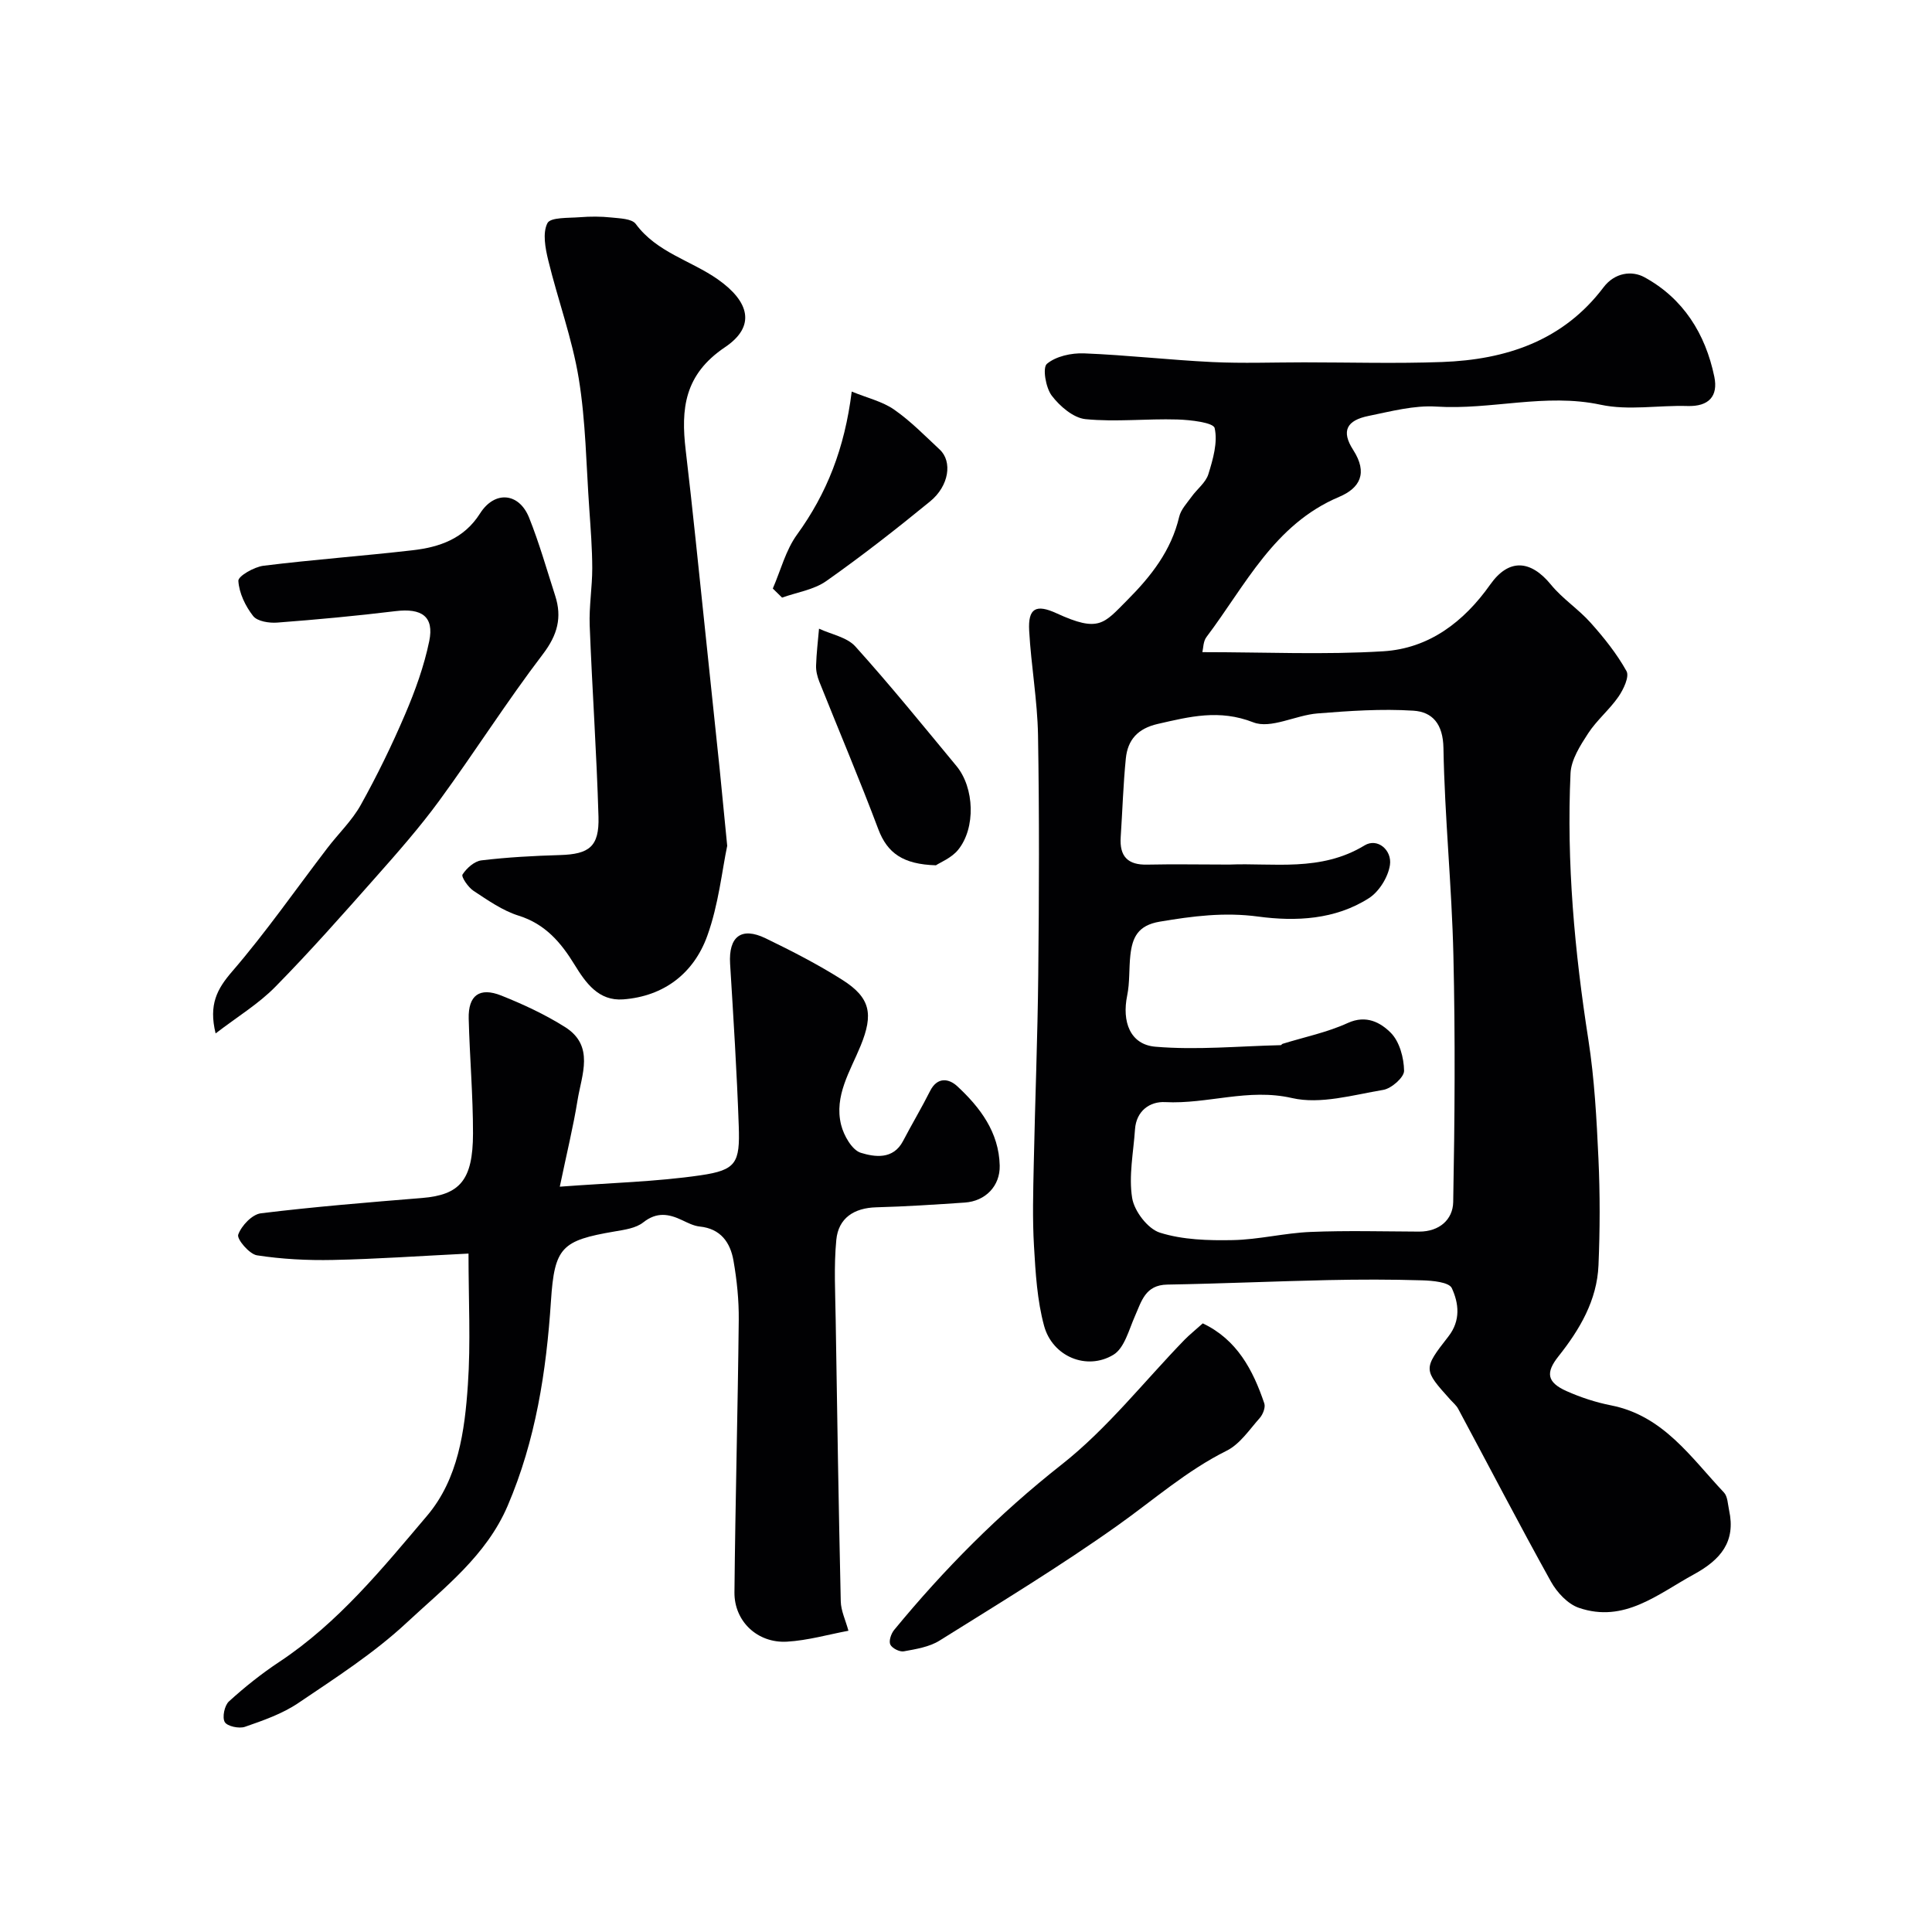 <svg enable-background="new 0 0 400 400" viewBox="0 0 400 400" xmlns="http://www.w3.org/2000/svg"><g fill="#010103"><path d="m248.94 135.02c13 0 25.27.57 37.46-.18 9.43-.58 16.65-6.05 22.14-13.82 3.84-5.44 8.36-5.12 12.57.03 2.38 2.92 5.7 5.06 8.21 7.88 2.77 3.1 5.42 6.41 7.43 10.02.63 1.14-.62 3.78-1.66 5.29-1.86 2.69-4.5 4.86-6.28 7.59-1.64 2.52-3.52 5.45-3.65 8.28-.84 18.51.84 36.88 3.7 55.18 1.26 8.11 1.7 16.37 2.08 24.58.34 7.35.32 14.73.01 22.08-.3 7.27-3.89 13.33-8.3 18.88-2.65 3.34-2.41 5.35 1.68 7.18 2.94 1.31 6.08 2.34 9.24 2.96 10.82 2.14 16.53 10.8 23.35 18.03.78.83.8 2.42 1.07 3.68 1.42 6.52-1.75 10.24-7.26 13.26-7.53 4.11-14.45 10.16-23.85 6.94-2.3-.79-4.53-3.19-5.77-5.42-6.57-11.83-12.81-23.85-19.21-35.78-.38-.71-1.06-1.27-1.62-1.89-5.59-6.23-5.7-6.31-.41-13.08 2.6-3.33 2.15-6.91.71-10.02-.58-1.24-3.99-1.55-6.13-1.61-6.49-.2-12.99-.19-19.49-.05-11.1.24-22.19.74-33.29.93-4.56.08-5.32 3.43-6.71 6.57-1.24 2.81-2.17 6.59-4.44 7.96-5.53 3.34-12.62.36-14.35-5.98-1.44-5.29-1.77-10.94-2.09-16.46-.34-5.68-.17-11.4-.05-17.09.27-13.1.8-26.19.93-39.29.17-16.49.23-32.99-.05-49.48-.13-7.21-1.43-14.39-1.83-21.6-.26-4.67 1.4-5.58 5.68-3.61 8.8 4.04 9.77 2.14 14.62-2.72 4.96-4.98 9.11-10.26 10.76-17.27.35-1.5 1.6-2.81 2.55-4.13 1.14-1.6 2.95-2.94 3.49-4.69.96-3.09 1.97-6.59 1.3-9.54-.26-1.15-5.01-1.7-7.74-1.78-6.33-.19-12.72.55-18.99-.07-2.52-.25-5.33-2.67-7-4.87-1.25-1.65-1.94-5.79-1-6.58 1.88-1.58 5.08-2.27 7.68-2.17 8.87.35 17.71 1.37 26.57 1.8 6.32.3 12.66.06 18.99.06 9.53 0 19.07.28 28.58-.07 13.21-.48 25.05-4.38 33.42-15.46 2.33-3.08 5.89-3.5 8.46-2.1 8.05 4.39 12.64 11.72 14.48 20.6.83 4.02-1.12 6.21-5.56 6.07-5.99-.18-12.21.97-17.95-.26-11.48-2.46-22.67 1.11-34.03.38-4.62-.3-9.4.99-14.03 1.93-4.55.92-5.73 3.11-3.2 7.04 3.1 4.82 1.39 7.91-2.92 9.73-13.46 5.68-19.38 18.32-27.44 28.99-.7.9-.67 2.36-.86 3.15zm5.57 43.98c9.12-.38 18.94 1.56 28.01-3.97 2.68-1.63 5.72.99 5.25 4.08-.38 2.49-2.24 5.5-4.36 6.85-6.95 4.45-15.12 4.85-22.88 3.81-7.05-.95-13.6-.1-20.42 1.05-4.53.76-5.67 3.28-6.08 6.94-.31 2.78-.1 5.65-.66 8.36-1.11 5.4.59 10.14 5.83 10.59 8.58.73 17.29-.12 25.95-.32.14 0 .25-.23.4-.28 4.51-1.4 9.23-2.36 13.49-4.31 3.85-1.76 6.81-.07 8.91 2.03 1.81 1.82 2.71 5.17 2.75 7.86.02 1.36-2.62 3.68-4.32 3.96-6.26 1.05-13 3.04-18.88 1.69-9.1-2.09-17.51 1.3-26.27.84-3.14-.17-5.98 1.79-6.24 5.65-.32 4.75-1.33 9.62-.59 14.2.44 2.73 3.24 6.39 5.75 7.18 4.73 1.49 10.02 1.64 15.07 1.54 5.38-.1 10.72-1.47 16.11-1.69 7.49-.31 14.99-.1 22.49-.07 4.17.01 6.98-2.48 7.05-6.12.32-17.02.44-34.07.04-51.09-.33-14.31-1.81-28.6-2.06-42.92-.09-4.98-2.28-7.47-6.22-7.72-6.59-.42-13.27.04-19.87.57-4.51.36-9.66 3.26-13.28 1.84-7.05-2.75-13.16-1.18-19.77.33-4.15.95-6.23 3.28-6.62 7.16-.54 5.4-.7 10.84-1.06 16.27-.27 3.99 1.45 5.81 5.53 5.7 5.46-.12 10.96-.01 16.95-.01z"/><path d="m175.66 337.63c-4.14.77-8.41 2.01-12.73 2.26-6.11.35-10.93-4.22-10.87-10.22.18-18.8.69-37.59.89-56.38.04-4.09-.38-8.24-1.09-12.28-.65-3.75-2.64-6.63-6.99-7.07-1.25-.13-2.48-.77-3.65-1.32-2.78-1.32-5.25-1.74-8.04.46-1.52 1.21-3.88 1.53-5.92 1.88-10.99 1.87-12.46 3.27-13.19 14.4-.96 14.6-3.16 28.84-8.97 42.41-4.43 10.34-13.15 16.97-20.93 24.22-6.77 6.3-14.71 11.4-22.42 16.61-3.3 2.23-7.24 3.6-11.04 4.92-1.21.42-3.68-.11-4.18-.99-.56-.99-.05-3.43.87-4.27 3.26-2.97 6.75-5.75 10.42-8.18 12.2-8.08 21.32-19.31 30.6-30.26 6.45-7.61 7.8-17.53 8.45-27.14.6-8.68.13-17.44.13-27.14-10.32.51-19.19 1.14-28.07 1.32-5.24.11-10.56-.16-15.73-.96-1.58-.25-4.21-3.36-3.88-4.28.66-1.85 2.88-4.2 4.7-4.42 11.09-1.36 22.23-2.26 33.37-3.17 7.8-.64 10.52-3.66 10.54-13.33.01-7.93-.69-15.86-.89-23.8-.12-4.81 2.23-6.58 6.75-4.78 4.54 1.81 9.05 3.91 13.18 6.51 6.2 3.9 3.45 9.89 2.6 15.19-.88 5.44-2.2 10.81-3.67 17.87 10.62-.8 19.97-1.02 29.16-2.36 7.36-1.08 8.16-2.55 7.89-10.2-.39-11.2-1.1-22.39-1.79-33.58-.34-5.62 2.3-7.73 7.36-5.28 5.41 2.62 10.79 5.38 15.86 8.59 5.86 3.71 6.48 7.1 3.81 13.64-2.15 5.26-5.53 10.38-4.05 16.38.55 2.22 2.27 5.25 4.1 5.8 2.85.87 6.68 1.47 8.73-2.45 1.81-3.47 3.83-6.84 5.59-10.34 1.51-3.01 3.91-2.59 5.63-1 4.75 4.41 8.62 9.52 8.79 16.42.1 4.22-2.93 7.38-7.25 7.67-6.09.41-12.19.82-18.29.98-4.63.12-7.85 2.23-8.29 6.73-.53 5.47-.21 11.03-.13 16.55.3 19.43.61 38.86 1.05 58.29.04 1.96.99 3.9 1.59 6.1z"/><path d="m150.56 175.12c-1.07 5.07-1.78 12.17-4.14 18.68-2.79 7.69-8.92 12.47-17.39 13.11-5.08.38-7.74-3.37-10.1-7.22-2.79-4.55-6.05-8.39-11.55-10.11-3.33-1.04-6.37-3.19-9.34-5.14-1.11-.73-2.58-2.9-2.28-3.38.84-1.31 2.46-2.76 3.92-2.93 5.39-.65 10.84-.94 16.27-1.1 6.02-.18 8.14-1.73 7.96-7.92-.38-13.21-1.31-26.4-1.82-39.61-.15-3.94.53-7.91.53-11.86-.01-4.08-.33-8.16-.61-12.23-.64-9.03-.73-18.16-2.19-27.07-1.36-8.27-4.32-16.26-6.31-24.44-.61-2.51-1.21-5.68-.17-7.7.64-1.25 4.38-1.04 6.74-1.23 2.15-.17 4.35-.17 6.49.06 1.75.19 4.24.23 5.06 1.34 4.35 5.9 11.41 7.55 16.99 11.47 6.54 4.6 7.93 9.71 1.49 14.04-8.44 5.68-9.16 12.75-8.14 21.36 1.45 12.22 2.66 24.46 3.96 36.7 1.04 9.79 2.06 19.59 3.08 29.38.46 4.6.9 9.19 1.55 15.8z"/><path d="m44.64 213.96c-1.46-5.99.3-9.2 3.41-12.81 7.03-8.15 13.2-17.04 19.76-25.61 2.28-2.98 5.09-5.66 6.89-8.9 3.38-6.07 6.44-12.35 9.17-18.74 2.09-4.88 3.93-9.98 5-15.16 1.05-5.11-1.56-6.87-6.98-6.21-8.14.99-16.31 1.75-24.48 2.37-1.68.13-4.13-.25-5-1.36-1.6-2.04-2.91-4.76-3.06-7.28-.06-.98 3.27-2.89 5.21-3.13 10.25-1.27 20.57-2.02 30.83-3.2 5.59-.64 10.66-2.36 14-7.63 3.03-4.78 8.08-4.32 10.16.89 2.1 5.25 3.65 10.73 5.39 16.13 1.46 4.5.49 8.13-2.53 12.1-7.5 9.84-14.14 20.33-21.45 30.33-4.06 5.55-8.63 10.74-13.19 15.89-6.78 7.66-13.56 15.34-20.73 22.63-3.46 3.54-7.82 6.18-12.4 9.69z"/><path d="m249.02 273.99c7.06 3.34 10.39 9.61 12.74 16.57.28.83-.29 2.29-.95 3.03-2.14 2.41-4.11 5.41-6.85 6.77-8.27 4.12-15.08 10.15-22.5 15.42-11.94 8.49-24.5 16.11-36.94 23.89-2.11 1.32-4.87 1.76-7.39 2.22-.87.16-2.43-.63-2.8-1.4-.35-.73.16-2.25.78-3.01 10.37-12.61 21.74-24.07 34.68-34.25 9.43-7.42 17.03-17.16 25.46-25.85 1.05-1.07 2.23-2 3.77-3.39z"/><path d="m193.77 179.15c-6.77-.2-10.05-2.49-11.93-7.48-3.86-10.27-8.15-20.37-12.22-30.56-.41-1.04-.7-2.22-.66-3.32.08-2.55.39-5.09.61-7.63 2.55 1.19 5.79 1.76 7.52 3.68 7.23 8.02 14.04 16.43 20.93 24.75 3.73 4.5 4.03 12.84.34 17.37-1.38 1.69-3.73 2.61-4.59 3.19z"/><path d="m160 121.85c1.63-3.75 2.67-7.93 5.01-11.16 6.16-8.5 9.86-17.82 11.33-29.62 3.27 1.34 6.37 2.05 8.79 3.74 3.41 2.38 6.38 5.42 9.44 8.28 2.64 2.47 1.94 7.5-2 10.72-6.99 5.72-14.13 11.3-21.51 16.5-2.58 1.81-6.07 2.32-9.14 3.42-.64-.63-1.28-1.26-1.92-1.88z"/></g></svg>